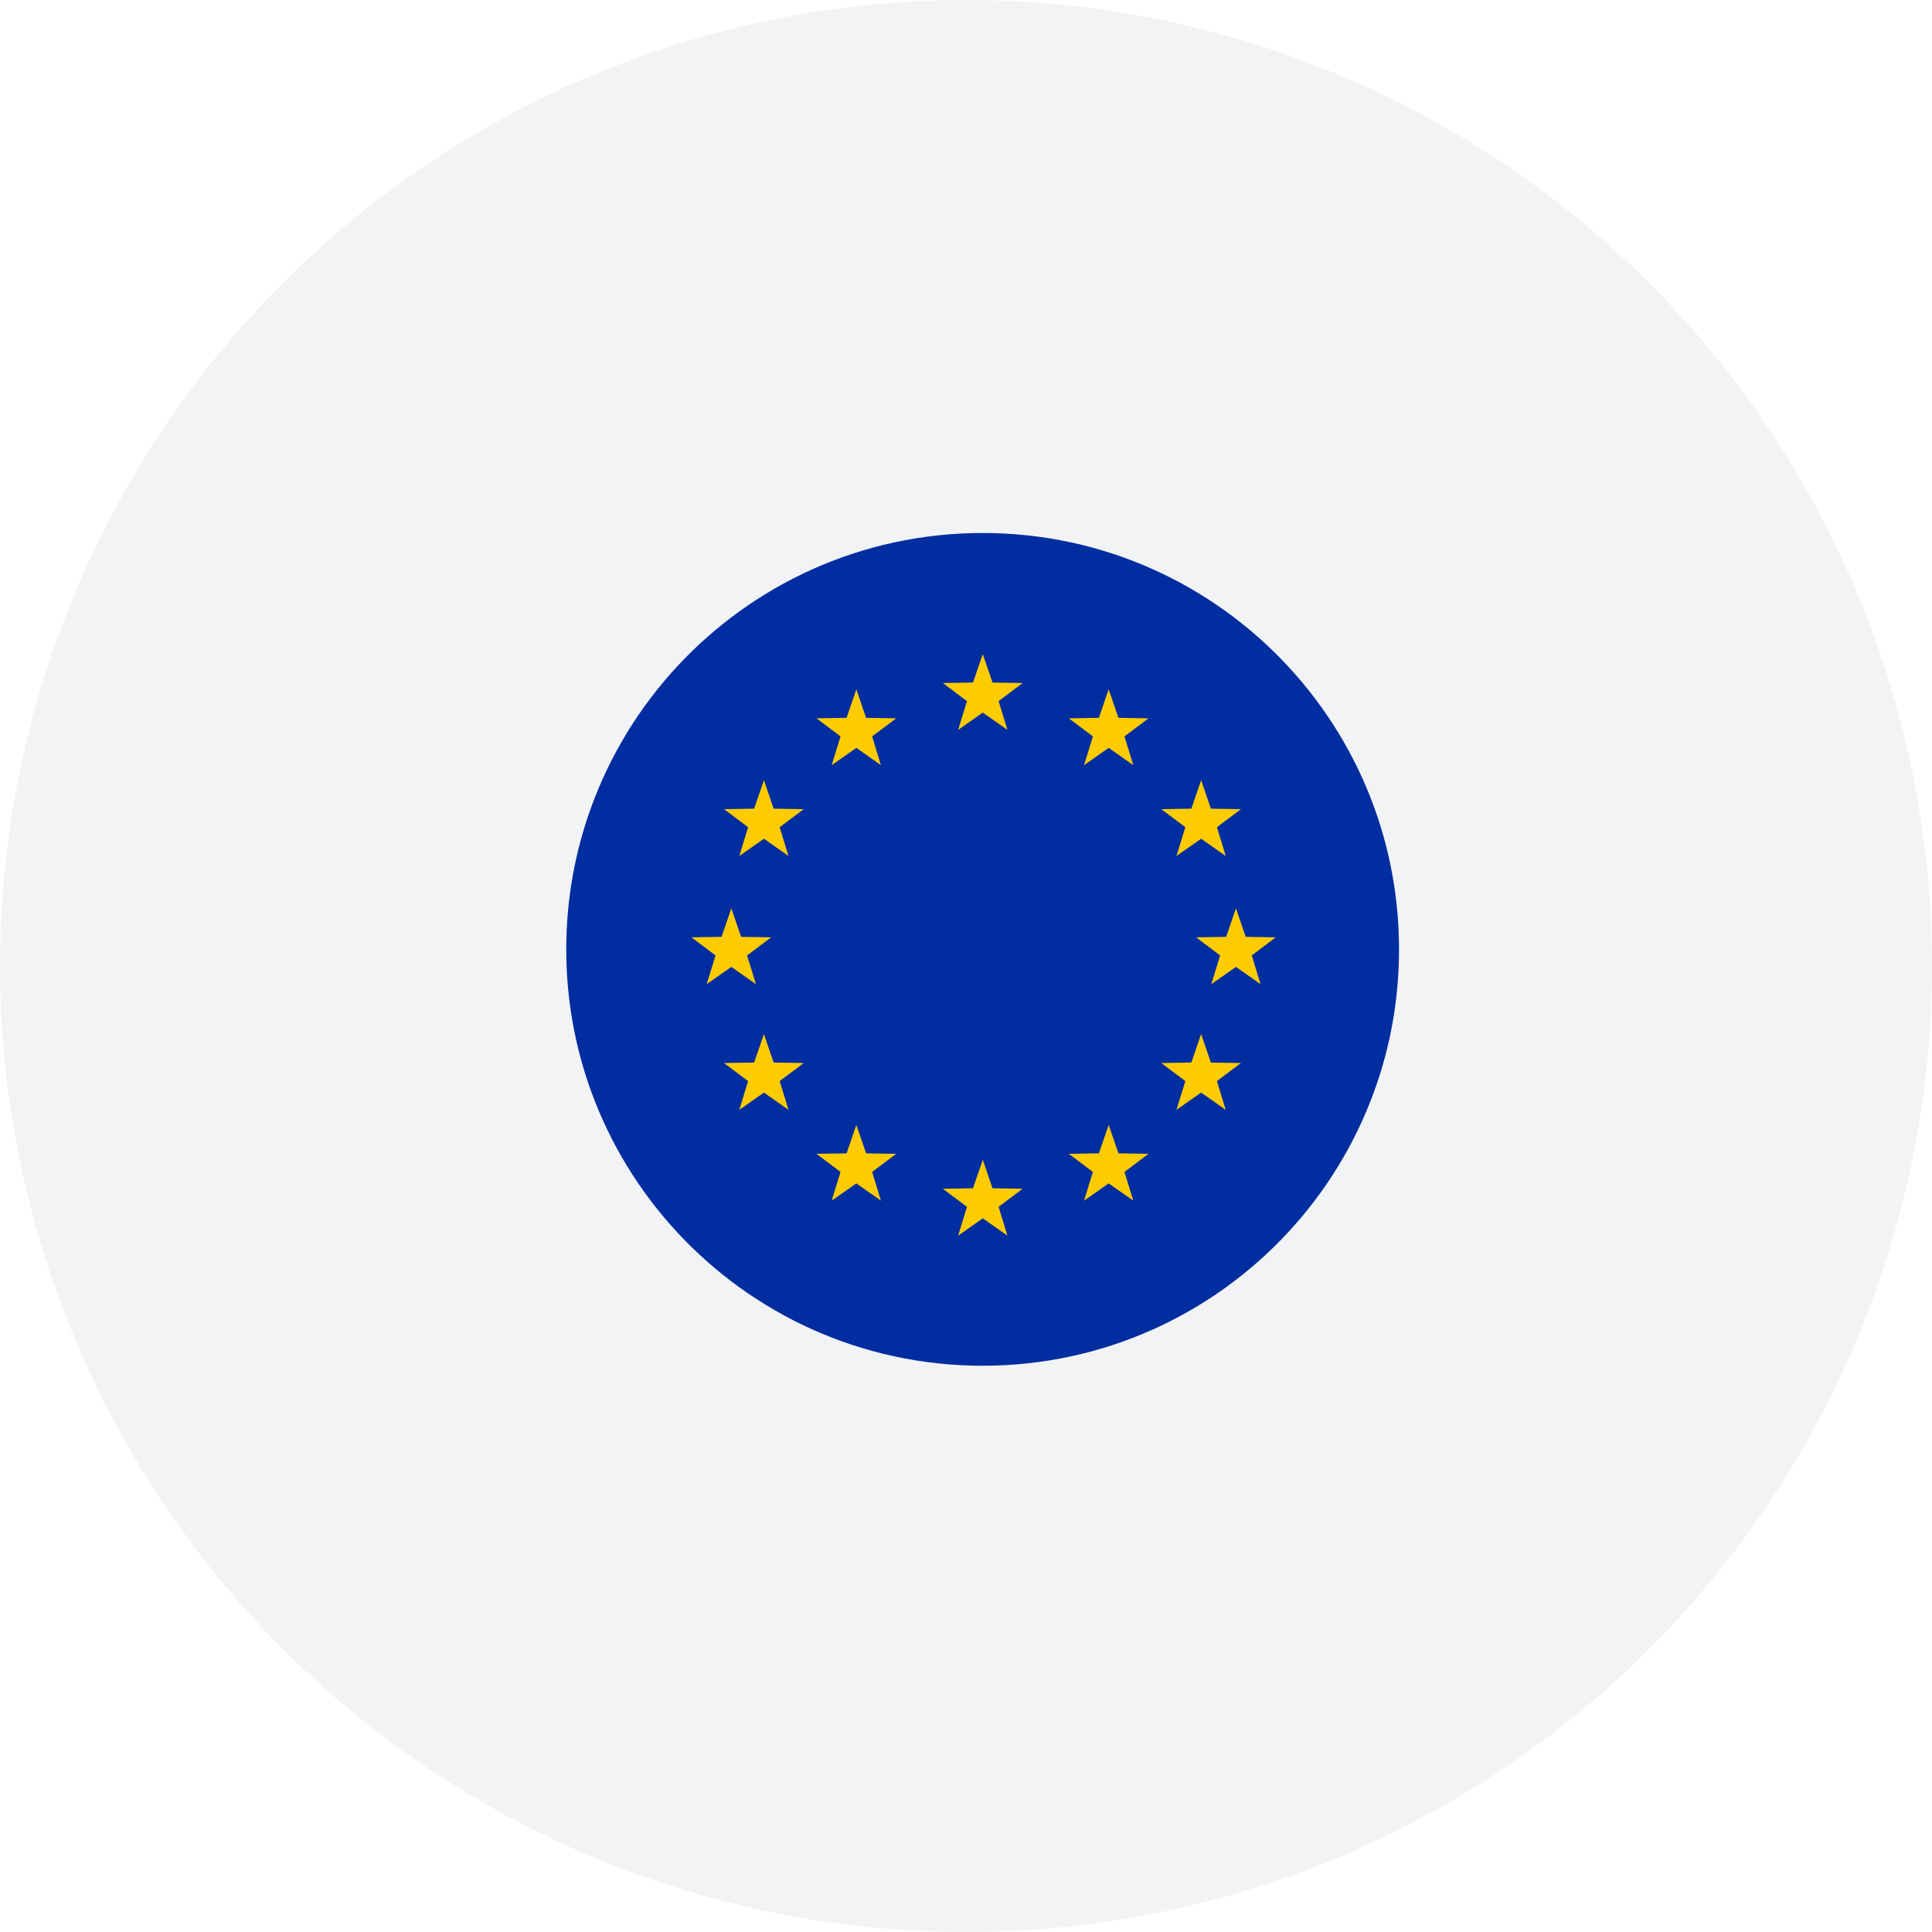 <?xml version="1.0" encoding="UTF-8"?> <svg xmlns="http://www.w3.org/2000/svg" width="32" height="32" viewBox="0 0 32 32" fill="none"> <g filter="url(#filter0_b_170_3794)"> <circle cx="16" cy="16" r="16" fill="#F2F3F5"></circle> </g> <g clip-path="url(#clip0_170_3794)"> <path d="M23.172 15.724C23.172 16.543 23.03 17.328 22.768 18.056C22.134 19.821 20.801 21.253 19.103 22.017C18.24 22.405 17.283 22.621 16.276 22.621C15.269 22.621 14.312 22.405 13.449 22.017C11.751 21.253 10.418 19.821 9.784 18.056C9.522 17.328 9.379 16.543 9.379 15.724C9.379 14.906 9.522 14.12 9.784 13.392C10.418 11.627 11.751 10.196 13.449 9.432C14.312 9.044 15.269 8.828 16.276 8.828C17.283 8.828 18.24 9.044 19.103 9.432C20.801 10.196 22.134 11.627 22.768 13.392C23.03 14.12 23.172 14.906 23.172 15.724Z" fill="#002DA0"></path> <path d="M16.278 10.834L16.439 11.305L16.938 11.313L16.54 11.613L16.686 12.089L16.278 11.803L15.87 12.089L16.016 11.613L15.617 11.313L16.116 11.305L16.278 10.834Z" fill="#FDCC00"></path> <path d="M12.113 15.045L12.275 15.517L12.773 15.525L12.374 15.825L12.521 16.301L12.113 16.015L11.705 16.301L11.851 15.825L11.453 15.525L11.951 15.517L12.113 15.045Z" fill="#FDCC00"></path> <path d="M12.653 12.922L12.814 13.394L13.313 13.402L12.914 13.701L13.06 14.178L12.653 13.892L12.245 14.178L12.391 13.701L11.992 13.402L12.491 13.394L12.653 12.922Z" fill="#FDCC00"></path> <path d="M14.184 11.418L14.345 11.889L14.844 11.898L14.445 12.197L14.591 12.674L14.184 12.387L13.775 12.674L13.922 12.197L13.523 11.898L14.022 11.889L14.184 11.418Z" fill="#FDCC00"></path> <path d="M19.894 12.922L19.733 13.394L19.234 13.402L19.633 13.701L19.486 14.178L19.894 13.892L20.302 14.178L20.156 13.701L20.554 13.402L20.056 13.394L19.894 12.922Z" fill="#FDCC00"></path> <path d="M12.653 17.127L12.814 17.599L13.313 17.607L12.914 17.906L13.06 18.383L12.653 18.096L12.245 18.383L12.391 17.906L11.992 17.607L12.491 17.599L12.653 17.127Z" fill="#FDCC00"></path> <path d="M19.894 17.127L19.733 17.599L19.234 17.607L19.633 17.906L19.486 18.383L19.894 18.096L20.302 18.383L20.156 17.906L20.554 17.607L20.056 17.599L19.894 17.127Z" fill="#FDCC00"></path> <path d="M18.363 11.418L18.201 11.889L17.703 11.898L18.102 12.197L17.955 12.674L18.363 12.387L18.771 12.674L18.625 12.197L19.023 11.898L18.525 11.889L18.363 11.418Z" fill="#FDCC00"></path> <path d="M14.184 18.632L14.345 19.103L14.844 19.111L14.445 19.411L14.591 19.887L14.184 19.601L13.775 19.887L13.922 19.411L13.523 19.111L14.022 19.103L14.184 18.632Z" fill="#FDCC00"></path> <path d="M18.363 18.632L18.201 19.103L17.703 19.111L18.102 19.411L17.955 19.887L18.363 19.601L18.771 19.887L18.625 19.411L19.023 19.111L18.525 19.103L18.363 18.632Z" fill="#FDCC00"></path> <path d="M20.471 15.045L20.633 15.517L21.131 15.525L20.733 15.825L20.879 16.301L20.471 16.015L20.063 16.301L20.209 15.825L19.811 15.525L20.309 15.517L20.471 15.045Z" fill="#FDCC00"></path> <path d="M16.278 19.21L16.439 19.681L16.938 19.69L16.54 19.989L16.686 20.466L16.278 20.179L15.87 20.466L16.016 19.989L15.617 19.69L16.116 19.681L16.278 19.21Z" fill="#FDCC00"></path> </g> <defs> <filter id="filter0_b_170_3794" x="-17.182" y="-17.182" width="66.364" height="66.364" filterUnits="userSpaceOnUse" color-interpolation-filters="sRGB"> <feFlood flood-opacity="0" result="BackgroundImageFix"></feFlood> <feGaussianBlur in="BackgroundImageFix" stdDeviation="8.591"></feGaussianBlur> <feComposite in2="SourceAlpha" operator="in" result="effect1_backgroundBlur_170_3794"></feComposite> <feBlend mode="normal" in="SourceGraphic" in2="effect1_backgroundBlur_170_3794" result="shape"></feBlend> </filter> <clipPath id="clip0_170_3794"> <rect width="13.793" height="13.793" fill="white" transform="translate(9.379 8.828)"></rect> </clipPath> </defs> </svg> 
